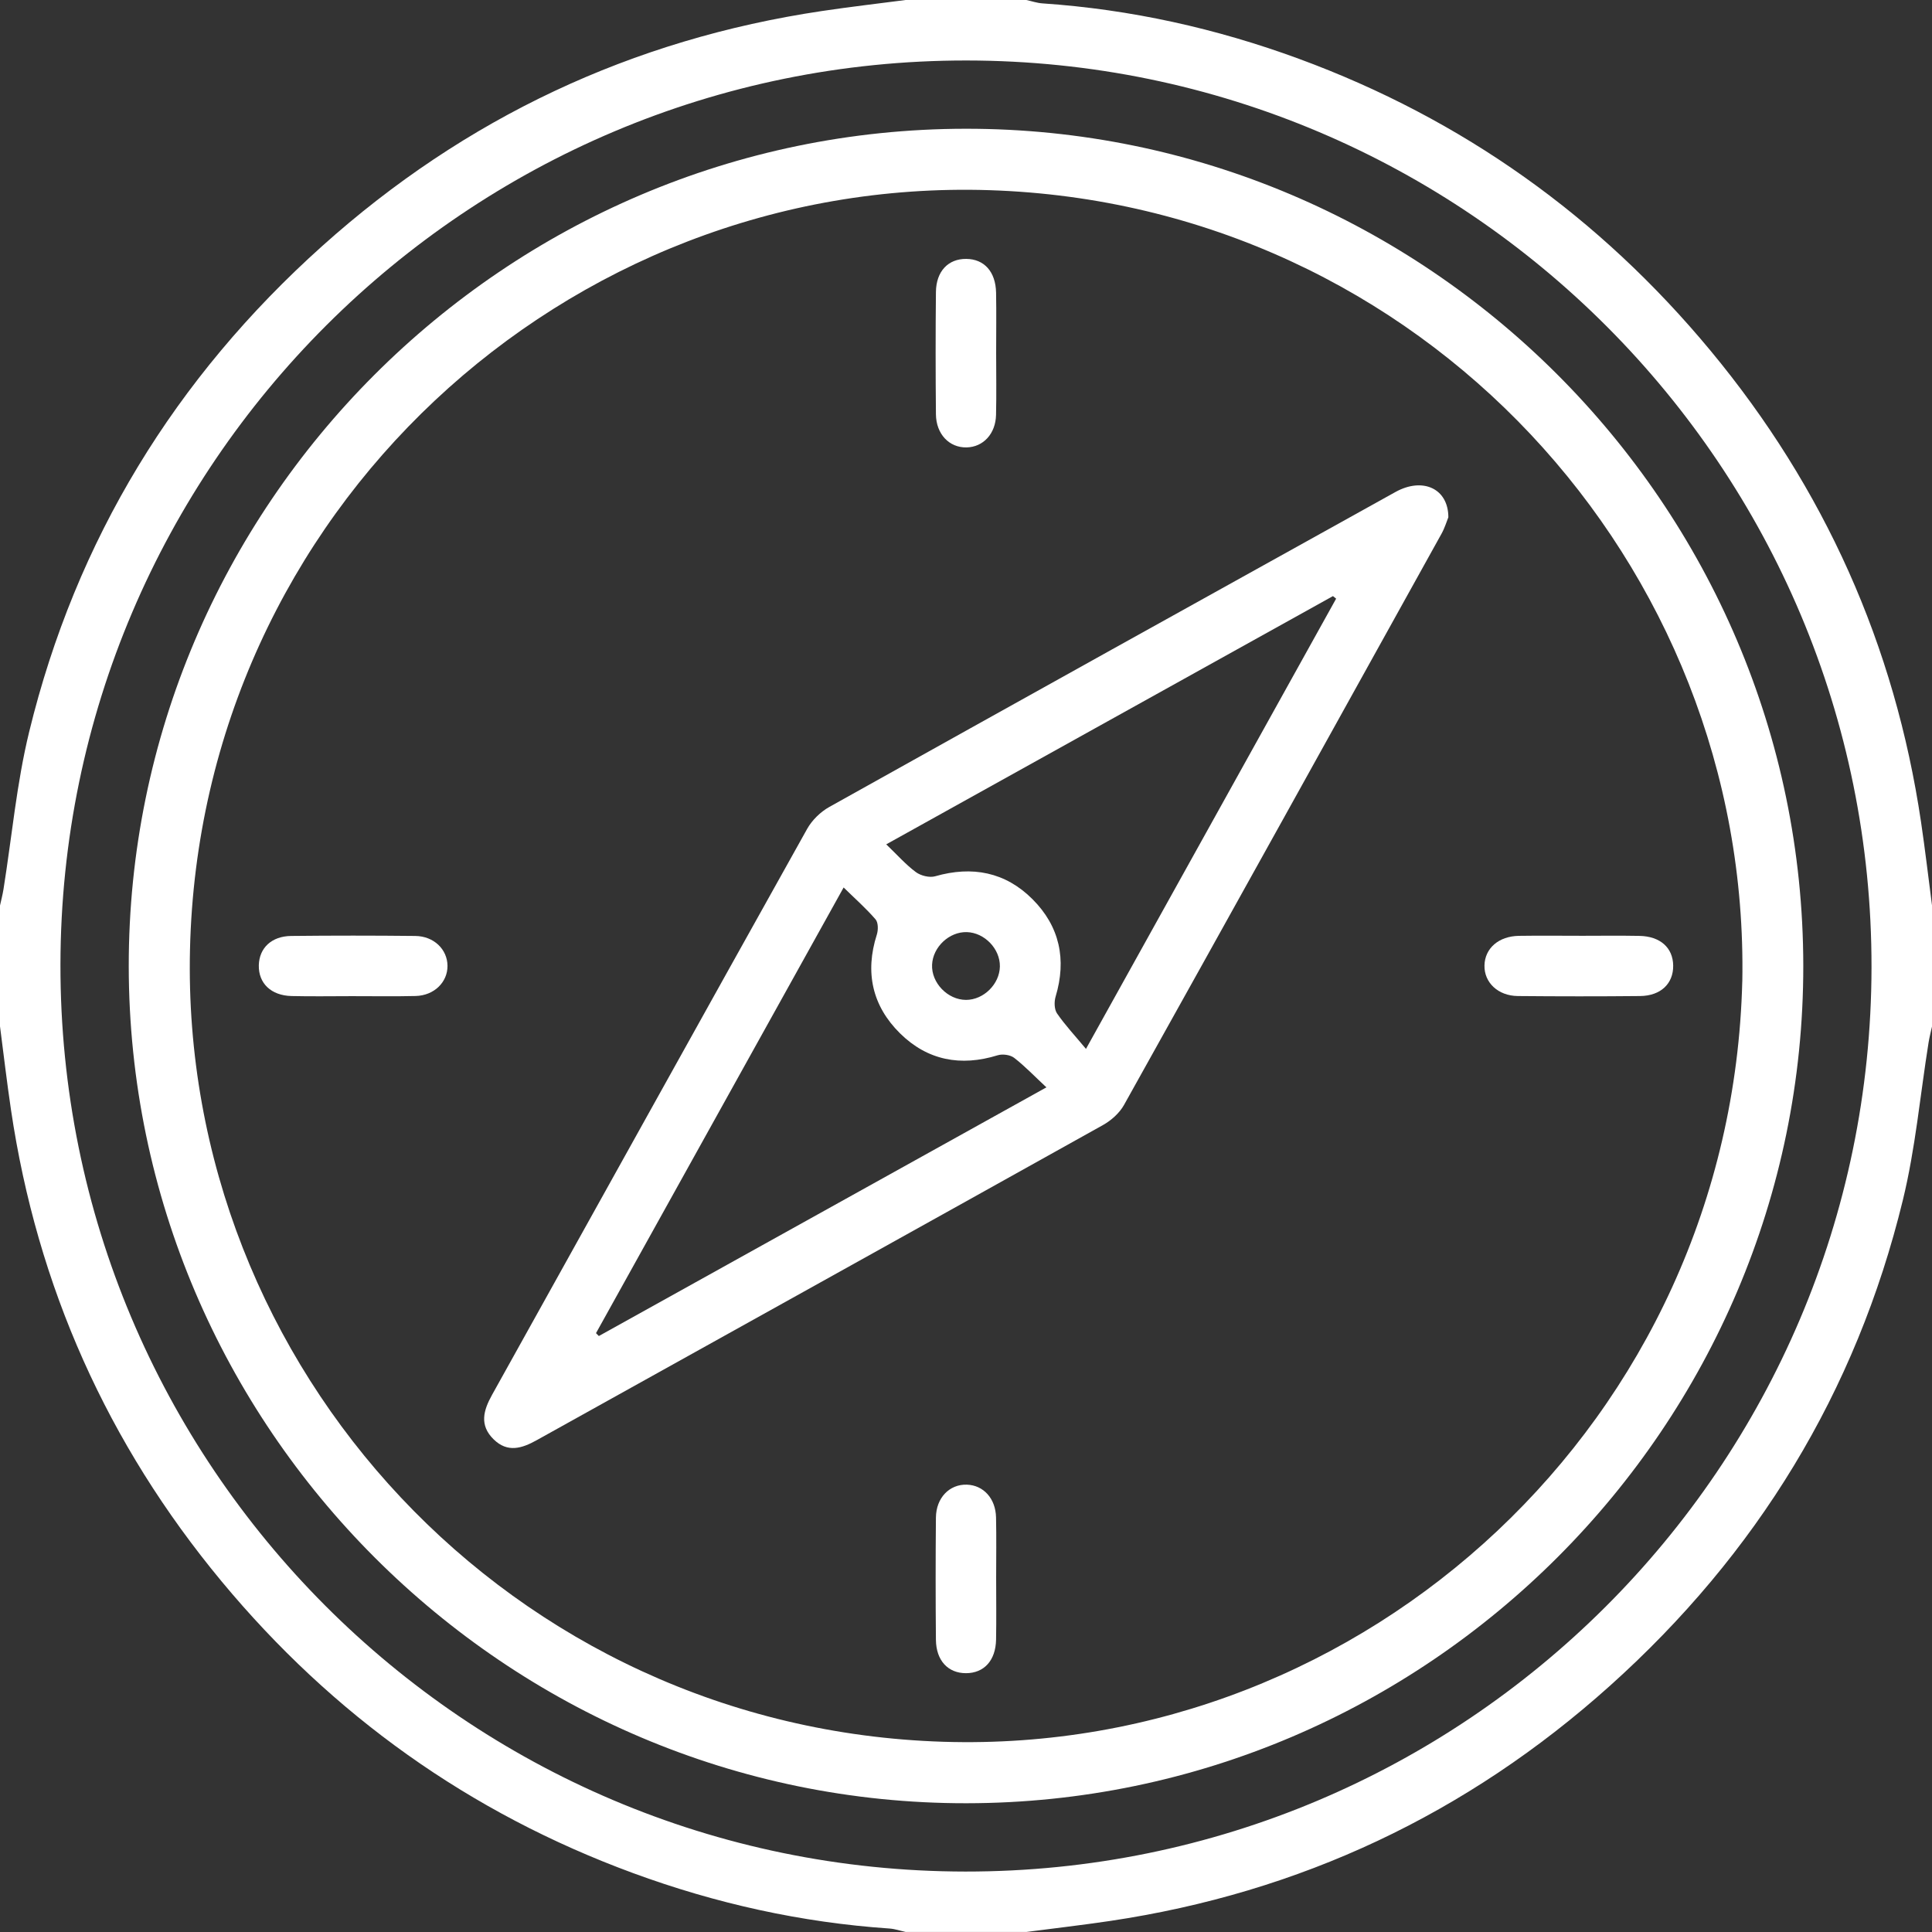 <?xml version="1.0" encoding="UTF-8"?> <svg xmlns="http://www.w3.org/2000/svg" width="188" height="188" viewBox="0 0 188 188" fill="none"><rect x="0" y="0" width="188" height="188" fill="#333333" stroke="none"/><g clip-path="url(#clip0_1061_10)"><path d="M88.125 0C92.043 0 95.957 0 99.875 0C100.4 0.114 100.918 0.297 101.45 0.33C110.031 0.914 118.341 2.761 126.401 5.724C142.304 11.574 155.64 21.091 166.442 34.115C177.531 47.485 184.387 62.793 186.935 79.999C187.335 82.702 187.651 85.415 188.004 88.125V99.875C187.89 100.4 187.75 100.921 187.666 101.45C186.847 106.565 186.388 111.765 185.165 116.777C180.612 135.474 170.959 151.219 156.657 164.045C142.751 176.518 126.507 184.174 108.001 186.928C105.298 187.328 102.585 187.644 99.879 187.996H88.129C87.604 187.882 87.086 187.699 86.553 187.662C77.972 187.078 69.663 185.231 61.603 182.268C45.7 176.419 32.364 166.898 21.561 153.877C10.472 140.508 3.617 125.2 1.069 107.994C0.668 105.291 0.352 102.578 0 99.868C0 95.95 0 92.035 0 88.118C0.114 87.593 0.253 87.071 0.338 86.542C1.157 81.427 1.616 76.228 2.838 71.216C7.391 52.519 17.045 36.774 31.347 23.948C45.248 11.478 61.493 3.822 80.003 1.069C82.702 0.668 85.419 0.352 88.125 0ZM93.938 182.118C142.524 182.158 182.041 142.737 182.114 94.154C182.187 45.476 142.733 5.926 94.059 5.886C45.476 5.846 5.956 45.267 5.882 93.85C5.809 142.528 45.263 182.077 93.938 182.118Z" fill="white"></path><path d="M94.04 175.471C49.225 175.512 12.572 138.896 12.528 94.04C12.484 49.232 49.111 12.572 93.963 12.528C138.778 12.488 175.431 49.104 175.475 93.96C175.519 138.767 138.892 175.431 94.04 175.471ZM169.541 95.505C170.301 54.843 138.275 19.861 96.284 18.506C55.104 17.181 19.479 49.783 18.488 92.399C17.541 133.124 49.739 168.186 91.804 169.49C132.955 170.768 168.462 138.158 169.538 95.502L169.541 95.505Z" fill="white"></path><path d="M140.934 50.342C140.783 50.709 140.592 51.359 140.273 51.935C129.992 70.471 119.71 89.007 109.378 107.517C108.933 108.317 108.122 109.037 107.31 109.488C88.958 119.729 70.584 129.926 52.221 140.145C50.782 140.945 49.387 141.386 48.035 140.06C46.629 138.683 47.037 137.248 47.881 135.731C58.104 117.372 68.297 98.994 78.545 80.653C79.022 79.801 79.845 79.001 80.7 78.523C99.049 68.275 117.419 58.071 135.793 47.874C138.419 46.417 140.938 47.511 140.938 50.346L140.934 50.342ZM105.676 102.064C114.004 87.075 122.009 72.663 130.017 58.255C129.915 58.17 129.812 58.09 129.709 58.005C115.3 66.013 100.888 74.022 86.238 82.162C87.343 83.22 88.154 84.149 89.124 84.865C89.601 85.217 90.446 85.427 91 85.269C94.606 84.233 97.837 84.858 100.477 87.505C103.114 90.145 103.804 93.365 102.721 96.975C102.57 97.474 102.585 98.212 102.856 98.612C103.646 99.758 104.608 100.782 105.676 102.068V102.064ZM57.993 129.724C58.085 129.82 58.181 129.911 58.273 130.007C72.681 122.002 87.09 113.997 101.825 105.809C100.657 104.722 99.732 103.746 98.682 102.934C98.3 102.64 97.551 102.541 97.077 102.688C93.482 103.804 90.244 103.18 87.585 100.558C84.879 97.889 84.148 94.617 85.323 90.945C85.466 90.498 85.466 89.774 85.202 89.466C84.273 88.39 83.197 87.442 82.092 86.359C73.974 100.97 65.987 115.349 57.997 129.724H57.993ZM97.297 94.041C97.323 92.333 95.806 90.754 94.084 90.703C92.377 90.652 90.78 92.142 90.699 93.868C90.615 95.638 92.219 97.298 94.004 97.298C95.718 97.298 97.272 95.759 97.297 94.044V94.041Z" fill="white"></path><path d="M96.934 34.332C96.934 36.344 96.971 38.36 96.923 40.372C96.882 42.219 95.674 43.501 94.059 43.537C92.377 43.574 91.092 42.248 91.074 40.31C91.037 36.344 91.033 32.378 91.074 28.416C91.096 26.397 92.271 25.174 94.029 25.193C95.774 25.211 96.886 26.437 96.927 28.479C96.963 30.429 96.934 32.382 96.934 34.336V34.332Z" fill="white"></path><path d="M34.225 96.934C32.272 96.934 30.319 96.97 28.369 96.923C26.371 96.875 25.145 95.678 25.185 93.926C25.226 92.252 26.419 91.099 28.328 91.077C32.353 91.033 36.381 91.033 40.405 91.077C42.219 91.095 43.53 92.377 43.545 93.978C43.559 95.575 42.248 96.871 40.446 96.919C38.375 96.97 36.296 96.93 34.225 96.934Z" fill="white"></path><path d="M153.664 91.062C155.618 91.062 157.568 91.033 159.521 91.07C161.559 91.106 162.793 92.223 162.815 93.96C162.837 95.711 161.61 96.901 159.598 96.923C155.633 96.963 151.667 96.959 147.701 96.923C145.77 96.904 144.415 95.608 144.452 93.945C144.488 92.278 145.832 91.099 147.804 91.066C149.758 91.037 151.707 91.059 153.661 91.059L153.664 91.062Z" fill="white"></path><path d="M96.934 153.51C96.934 155.523 96.963 157.538 96.926 159.551C96.886 161.585 95.755 162.808 94.007 162.815C92.256 162.819 91.096 161.596 91.073 159.569C91.037 155.603 91.037 151.638 91.073 147.676C91.092 145.744 92.395 144.419 94.081 144.47C95.696 144.522 96.882 145.807 96.923 147.657C96.967 149.607 96.934 151.561 96.934 153.514V153.51Z" fill="white"></path></g><defs><clipPath id="clip0_1061_10"><rect width="188" height="188" fill="white"></rect></clipPath></defs></svg> 